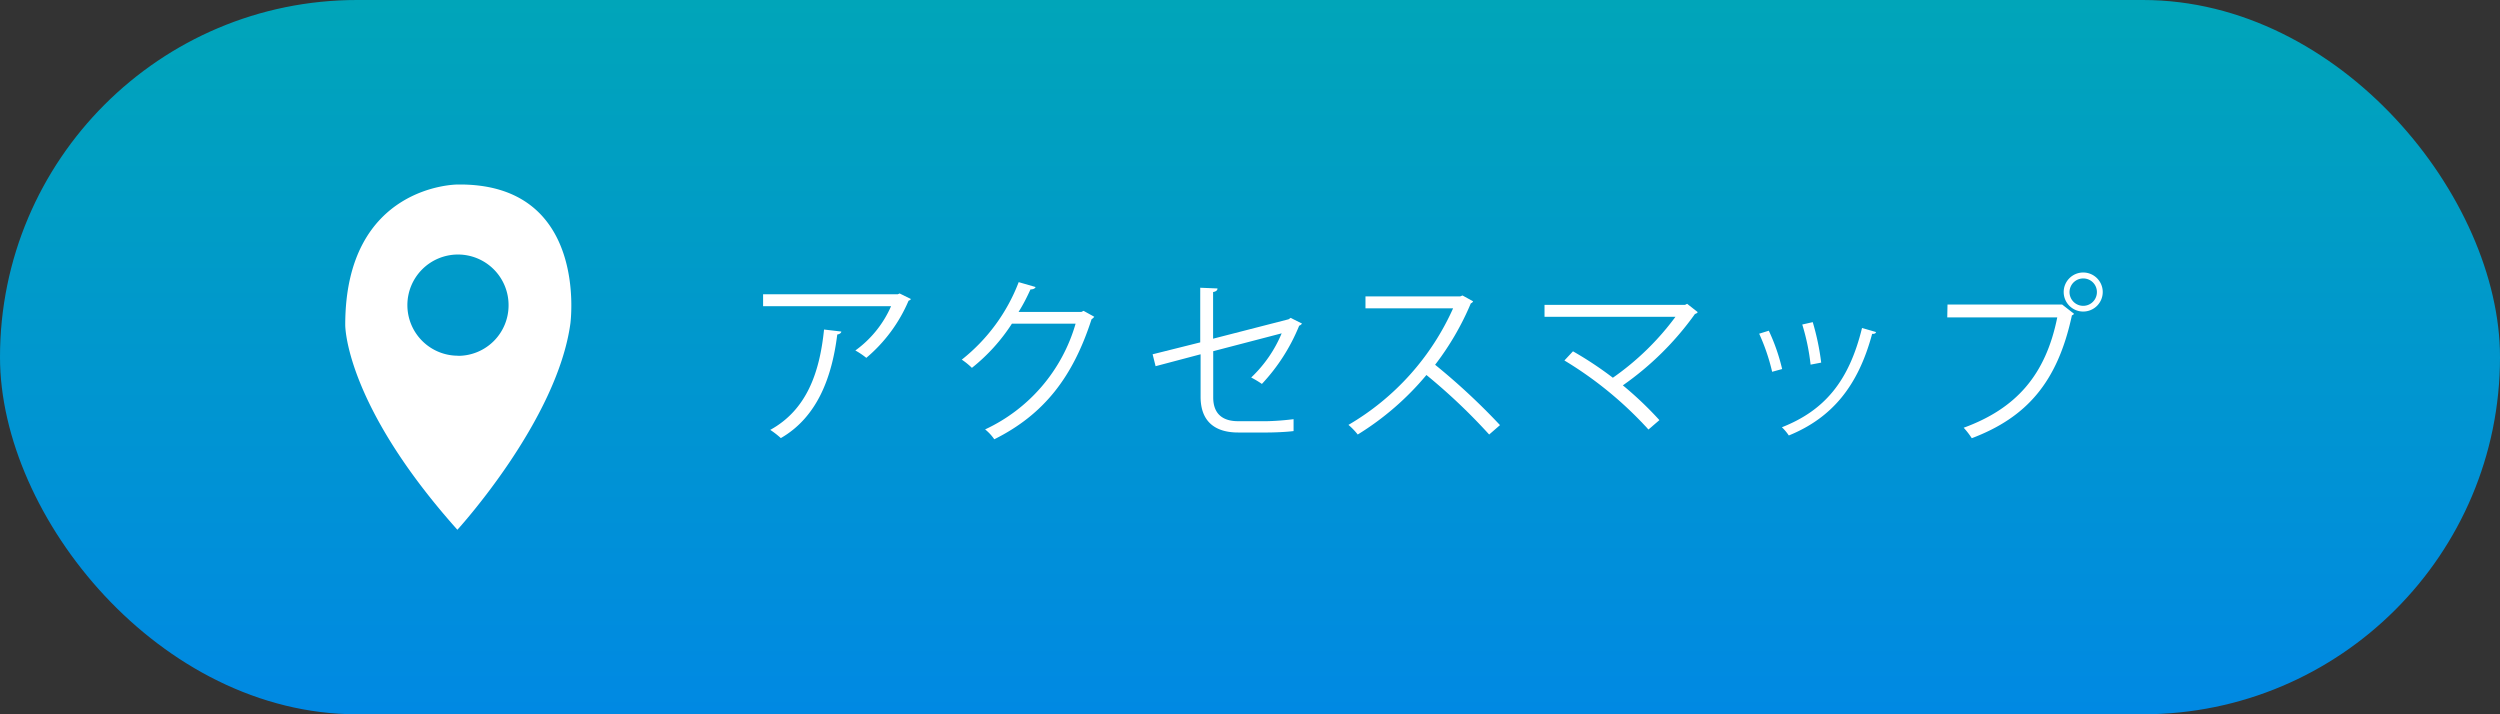 <svg xmlns="http://www.w3.org/2000/svg" xmlns:xlink="http://www.w3.org/1999/xlink" width="210" height="60" viewBox="0 0 210 60"><rect x="0" y="0" width="210" height="60" fill="#333333" stroke="none"/><defs><linearGradient id="新規グラデーションスウォッチ_1" x1="105" y1="60" x2="105" gradientUnits="userSpaceOnUse"><stop offset="0" stop-color="#0089e3"/><stop offset="1" stop-color="#00a5b9"/></linearGradient></defs><title>アセット 4</title><g id="レイヤー_2" data-name="レイヤー 2"><g id="bottom"><rect width="210" height="60" rx="30" ry="30" style="fill:url(#新規グラデーションスウォッチ_1)"/><path d="M76.52,25.12a.38.38,0,0,1-.2.14,12.84,12.84,0,0,1-3.55,4.8,6.51,6.51,0,0,0-.92-.62,9.06,9.06,0,0,0,3-3.72H64.1v-1H75.41l.16-.07Zm-5.85,2.73c0,.12-.15.22-.34.25-.44,3.54-1.65,6.92-4.74,8.7a7.27,7.27,0,0,0-.89-.69c3.06-1.68,4.15-4.81,4.52-8.43Z" style="fill:#fff"/><path d="M91.92,26.61a1,1,0,0,1-.23.21c-1.57,4.86-4,8-8.17,10.08a3.89,3.89,0,0,0-.77-.83,14.09,14.09,0,0,0,7.6-8.88H85a15.38,15.38,0,0,1-3.36,3.71,5.94,5.94,0,0,0-.85-.69,15.23,15.23,0,0,0,4.78-6.51l1.42.41c-.06.15-.24.2-.43.2-.3.66-.62,1.29-1,1.89h5.28l.18-.09Z" style="fill:#fff"/><path d="M109.37,27.18a.52.52,0,0,1-.24.18A15.84,15.84,0,0,1,106,32.25a8.5,8.5,0,0,0-.9-.54A10.85,10.85,0,0,0,107.66,28l-5.75,1.5v3.88c0,1.47.89,2,2.08,2h2.44a21.69,21.69,0,0,0,2.23-.17c0,.33,0,.74,0,1-.6.08-1.65.12-2.22.12H104c-1.89,0-3.15-.88-3.15-3V29.76l-3.78,1-.25-1,4-1V24.17l1.45.06c0,.18-.17.27-.37.3v3.92l6.34-1.63.17-.12Z" style="fill:#fff"/><path d="M123.74,25.31a.31.31,0,0,1-.19.17,23.21,23.21,0,0,1-3,5.16A55.1,55.1,0,0,1,126,35.71l-.91.79a49.11,49.11,0,0,0-5.27-5,23.61,23.61,0,0,1-5.77,5,5.64,5.64,0,0,0-.78-.81,21.51,21.51,0,0,0,8.79-9.79h-7.36v-1h7.95l.2-.08Z" style="fill:#fff"/><path d="M142.61,26.22a.36.36,0,0,1-.23.15,25.15,25.15,0,0,1-6.06,6,29.38,29.38,0,0,1,3.07,2.92l-.92.79a31.5,31.5,0,0,0-7.06-5.8l.72-.77a30.08,30.08,0,0,1,3.35,2.22,22.56,22.56,0,0,0,5.26-5.12h-11v-1h11.8l.18-.09Z" style="fill:#fff"/><path d="M148.58,27.78A16.19,16.19,0,0,1,149.7,31l-.84.23a16.85,16.85,0,0,0-1.09-3.2Zm9,.11c0,.13-.18.17-.32.15-1.17,4.38-3.37,7.06-7,8.54a4.08,4.08,0,0,0-.58-.69c3.58-1.41,5.64-3.87,6.73-8.34Zm-5.31-.83a20.53,20.53,0,0,1,.71,3.4l-.89.17a18.09,18.09,0,0,0-.7-3.37Z" style="fill:#fff"/><path d="M163.59,25.58h9.54l.09,0,1,.78a.35.35,0,0,1-.18.13c-1.21,5.64-3.82,8.58-8.41,10.32a6.63,6.63,0,0,0-.68-.88c4.37-1.6,6.88-4.39,7.86-9.27h-9.24ZM175,22.89a1.64,1.64,0,1,1-1.65,1.65A1.64,1.64,0,0,1,175,22.89Zm1.14,1.65A1.14,1.14,0,0,0,175,23.39a1.15,1.15,0,1,0,1.14,1.15Z" style="fill:#fff"/><path d="M38.42,15.5S29,15.5,29,27.29c0,0-.08,6.57,9.42,17.21,0,0,8.41-9.18,9.5-17.38C47.91,27.12,49.49,15.35,38.42,15.5Zm.07,14.38a4.25,4.25,0,1,1,4.23-4.25A4.24,4.24,0,0,1,38.49,29.89Z" style="fill:#fff"/></g></g></svg>